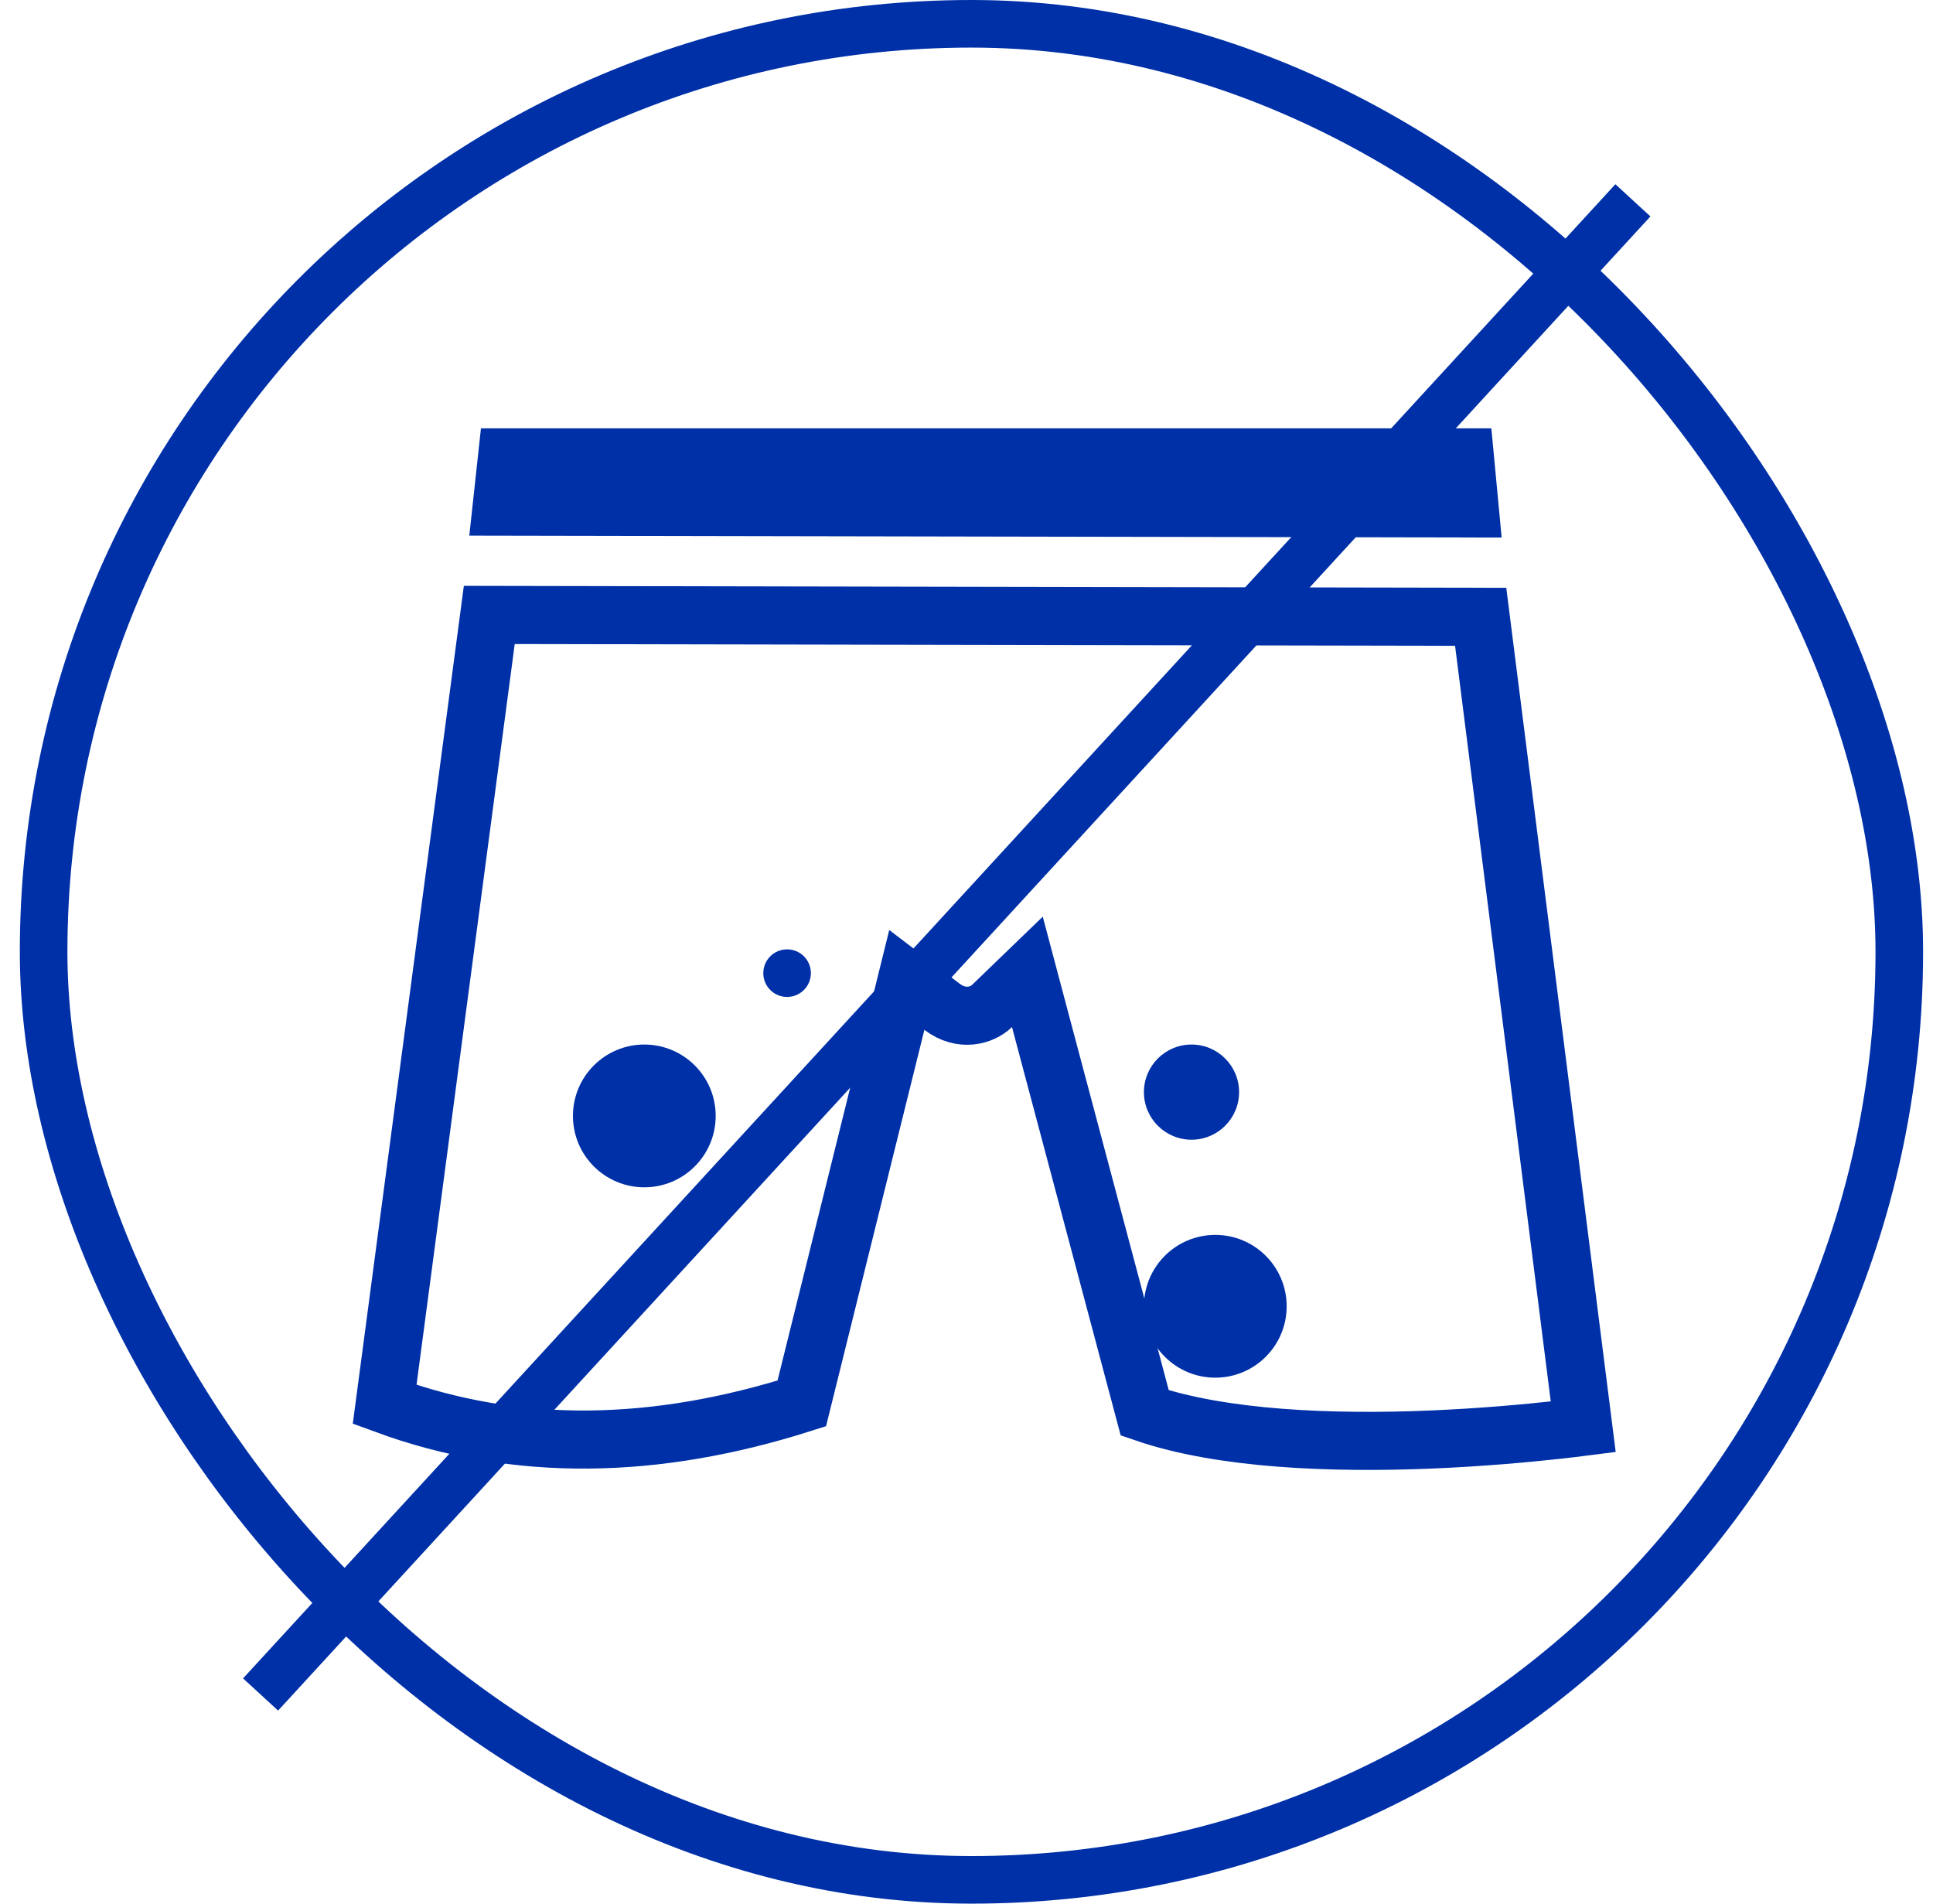 <svg width="65" height="64" viewBox="0 0 65 64" fill="none" xmlns="http://www.w3.org/2000/svg">
<rect x="1.467" y="0.8" width="62.4" height="62.4" rx="31.2" stroke="#0030A7" stroke-width="1.6"/>
<path d="M49.79 20.737L53.239 47.969C53.003 47.999 52.727 48.033 52.418 48.067C51.316 48.189 49.789 48.328 48.091 48.398C44.835 48.532 41.107 48.399 38.494 47.502L34.973 34.278L34.547 32.674L33.352 33.827C33.026 34.141 32.336 34.35 31.675 33.846L30.493 32.945L30.136 34.388L26.961 47.183C22.095 48.726 17.418 48.866 12.934 47.216L16.453 20.674L49.79 20.737ZM49.26 15.377L49.422 17.094L16.869 17.033L17.049 15.377H49.26Z" stroke="#0030A7" stroke-width="1.953"/>
<circle cx="1.6" cy="1.6" r="1.6" transform="matrix(1 0 0 -1 38.466 38.317)" fill="#0030A7"/>
<circle cx="2.4" cy="2.4" r="2.4" transform="matrix(1 0 0 -1 38.466 46.317)" fill="#0030A7"/>
<circle cx="2.4" cy="2.4" r="2.4" transform="matrix(1 0 0 -1 19.266 39.917)" fill="#0030A7"/>
<circle cx="0.8" cy="0.8" r="0.8" transform="matrix(1 0 0 -1 25.667 33.517)" fill="#0030A7"/>
<rect x="8.173" y="56.427" width="68.212" height="1.6" transform="rotate(-47.428 8.173 56.427)" fill="#0030A7"/>
</svg>
